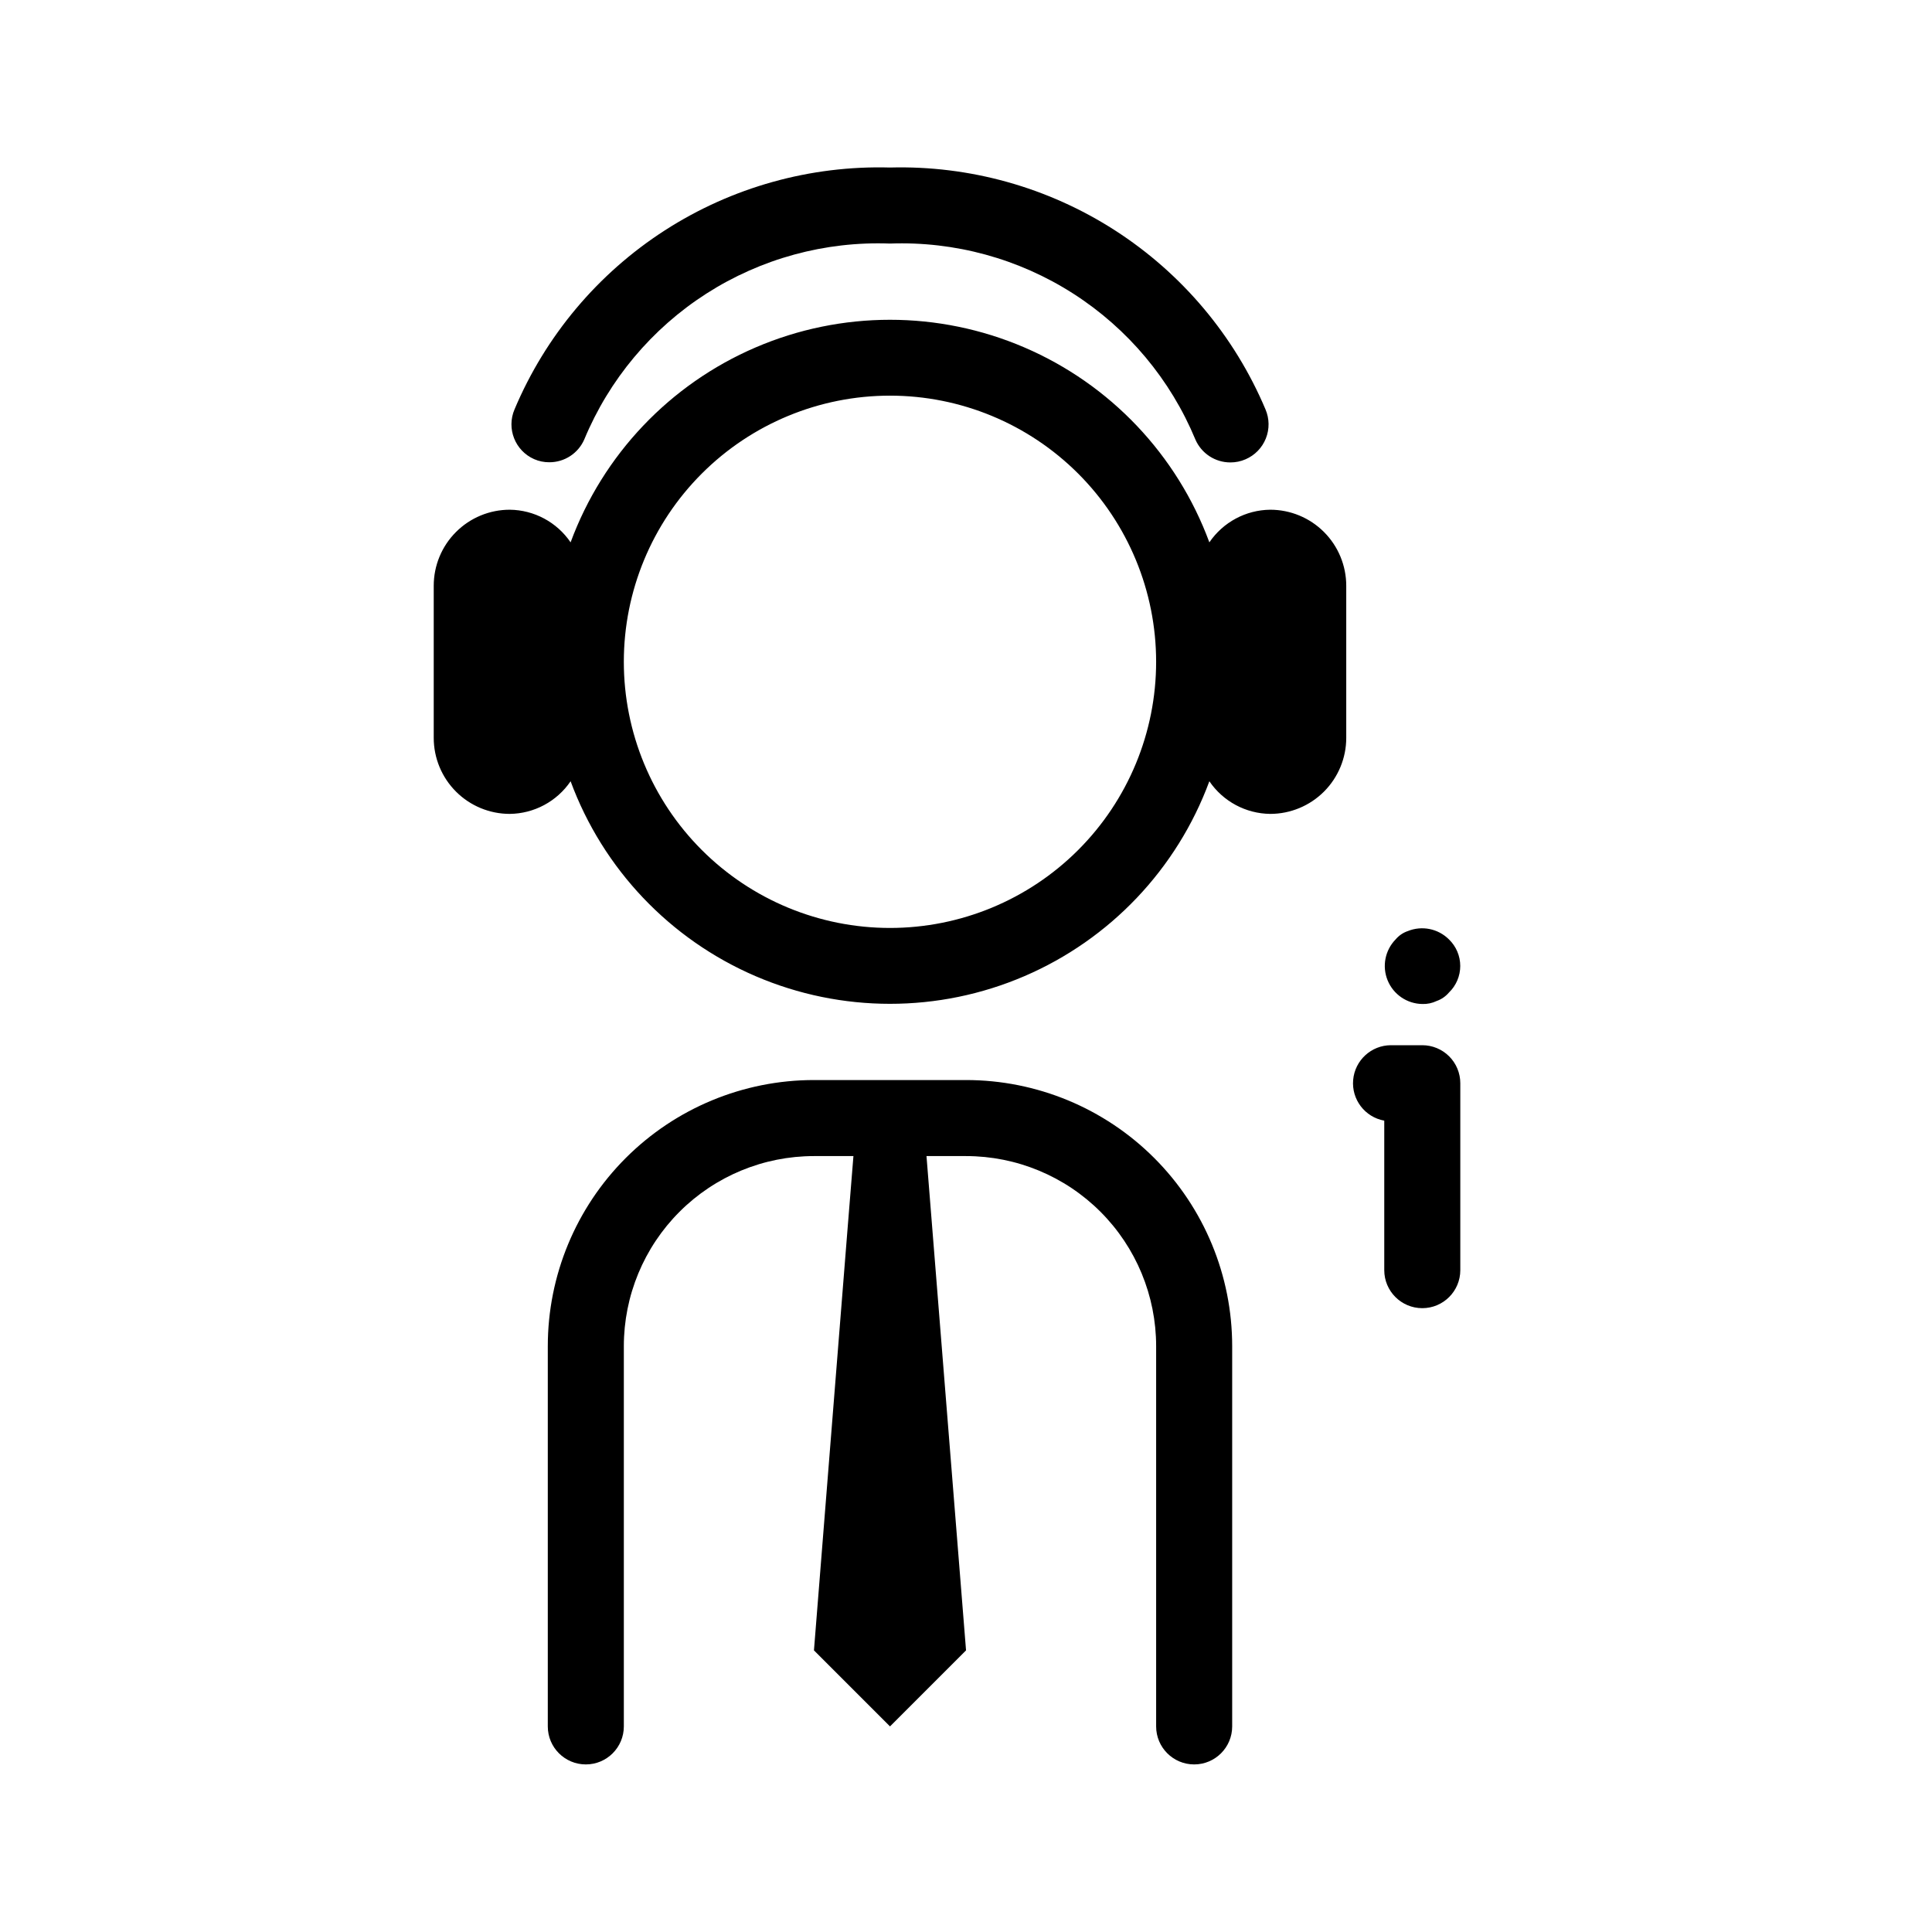<?xml version="1.0" encoding="UTF-8"?>
<!-- Uploaded to: ICON Repo, www.svgrepo.com, Generator: ICON Repo Mixer Tools -->
<svg fill="#000000" width="800px" height="800px" version="1.1" viewBox="144 144 512 512" xmlns="http://www.w3.org/2000/svg">
 <path d="m280.36 252.48c8.195-19.465 22.078-35.996 39.832-47.434 17.754-11.434 38.547-17.238 59.66-16.652 21.109-0.57 41.898 5.238 59.652 16.672 17.754 11.434 31.645 27.957 39.859 47.414 1.055 2.453 1.094 5.231 0.102 7.711-0.988 2.484-2.926 4.473-5.383 5.527-1.27 0.555-2.644 0.836-4.031 0.828-4.012 0.004-7.644-2.371-9.25-6.047-6.582-15.883-17.863-29.375-32.336-38.66-14.469-9.285-31.434-13.926-48.613-13.293-17.188-0.648-34.164 3.981-48.645 13.258-14.48 9.281-25.777 22.77-32.371 38.656-1.602 3.676-5.238 6.051-9.25 6.043-1.387 0.012-2.758-0.27-4.027-0.824-5.062-2.227-7.383-8.121-5.199-13.199zm220.41 46.754v40.305c0 5.344-2.125 10.469-5.902 14.25-3.781 3.777-8.906 5.902-14.25 5.902-6.465-0.074-12.484-3.301-16.125-8.648-8.566 23.215-26.293 41.891-49.027 51.656-22.738 9.766-48.484 9.766-71.219 0-22.738-9.766-40.465-28.441-49.031-51.656-3.637 5.348-9.66 8.574-16.121 8.648-5.348 0-10.473-2.125-14.25-5.902-3.781-3.781-5.902-8.906-5.902-14.25v-40.305c0-5.348 2.121-10.473 5.902-14.25 3.777-3.781 8.902-5.902 14.25-5.902 6.461 0.07 12.484 3.301 16.121 8.645 8.566-23.215 26.293-41.891 49.031-51.656 22.734-9.766 48.48-9.766 71.219 0 22.734 9.766 40.461 28.441 49.027 51.656 3.641-5.344 9.66-8.574 16.125-8.645 5.344 0 10.469 2.121 14.25 5.902 3.777 3.777 5.902 8.902 5.902 14.25zm-50.383 20.152c0-18.707-7.43-36.648-20.656-49.875-13.23-13.23-31.172-20.66-49.875-20.66-18.707 0-36.648 7.43-49.875 20.66-13.23 13.227-20.66 31.168-20.66 49.875 0 18.703 7.43 36.645 20.66 49.871 13.227 13.23 31.168 20.66 49.875 20.66 18.703 0 36.645-7.43 49.875-20.66 13.227-13.227 20.656-31.168 20.656-49.871zm70.535 101.61h-8.305v-0.004c-5.211 0.012-9.555 3.996-10.016 9.188s3.113 9.875 8.242 10.805v39.621c0 5.562 4.512 10.074 10.078 10.074 5.562 0 10.074-4.512 10.074-10.074v-49.535c0-2.672-1.062-5.234-2.949-7.125-1.891-1.891-4.453-2.953-7.125-2.953zm0-10.922v-0.004c1.32 0.047 2.637-0.23 3.828-0.805 1.25-0.441 2.363-1.207 3.223-2.219 1.922-1.844 3.008-4.391 3.008-7.051 0-2.664-1.086-5.211-3.008-7.055-2.859-2.844-7.141-3.711-10.883-2.195-1.254 0.422-2.367 1.184-3.223 2.195-2.824 2.879-3.656 7.164-2.121 10.891 1.535 3.727 5.144 6.184 9.176 6.238zm-120.91 20.152h-40.305v-0.004c-18.707 0-36.648 7.434-49.875 20.66-13.23 13.227-20.66 31.168-20.66 49.875v100.76c0 5.562 4.512 10.074 10.078 10.074 5.562 0 10.074-4.512 10.074-10.074v-100.76c0-13.363 5.309-26.18 14.758-35.625 9.445-9.449 22.262-14.758 35.625-14.758h10.461l-1.594 19.75-8.867 111.24 20.152 20.152 20.152-20.152-10.48-130.99h10.48c13.359 0 26.176 5.309 35.625 14.758 9.445 9.445 14.754 22.262 14.754 35.625v100.76c0 5.562 4.512 10.074 10.078 10.074 5.562 0 10.074-4.512 10.074-10.074v-100.76c0-18.707-7.43-36.648-20.656-49.875-13.23-13.227-31.168-20.66-49.875-20.66z"/>
</svg>